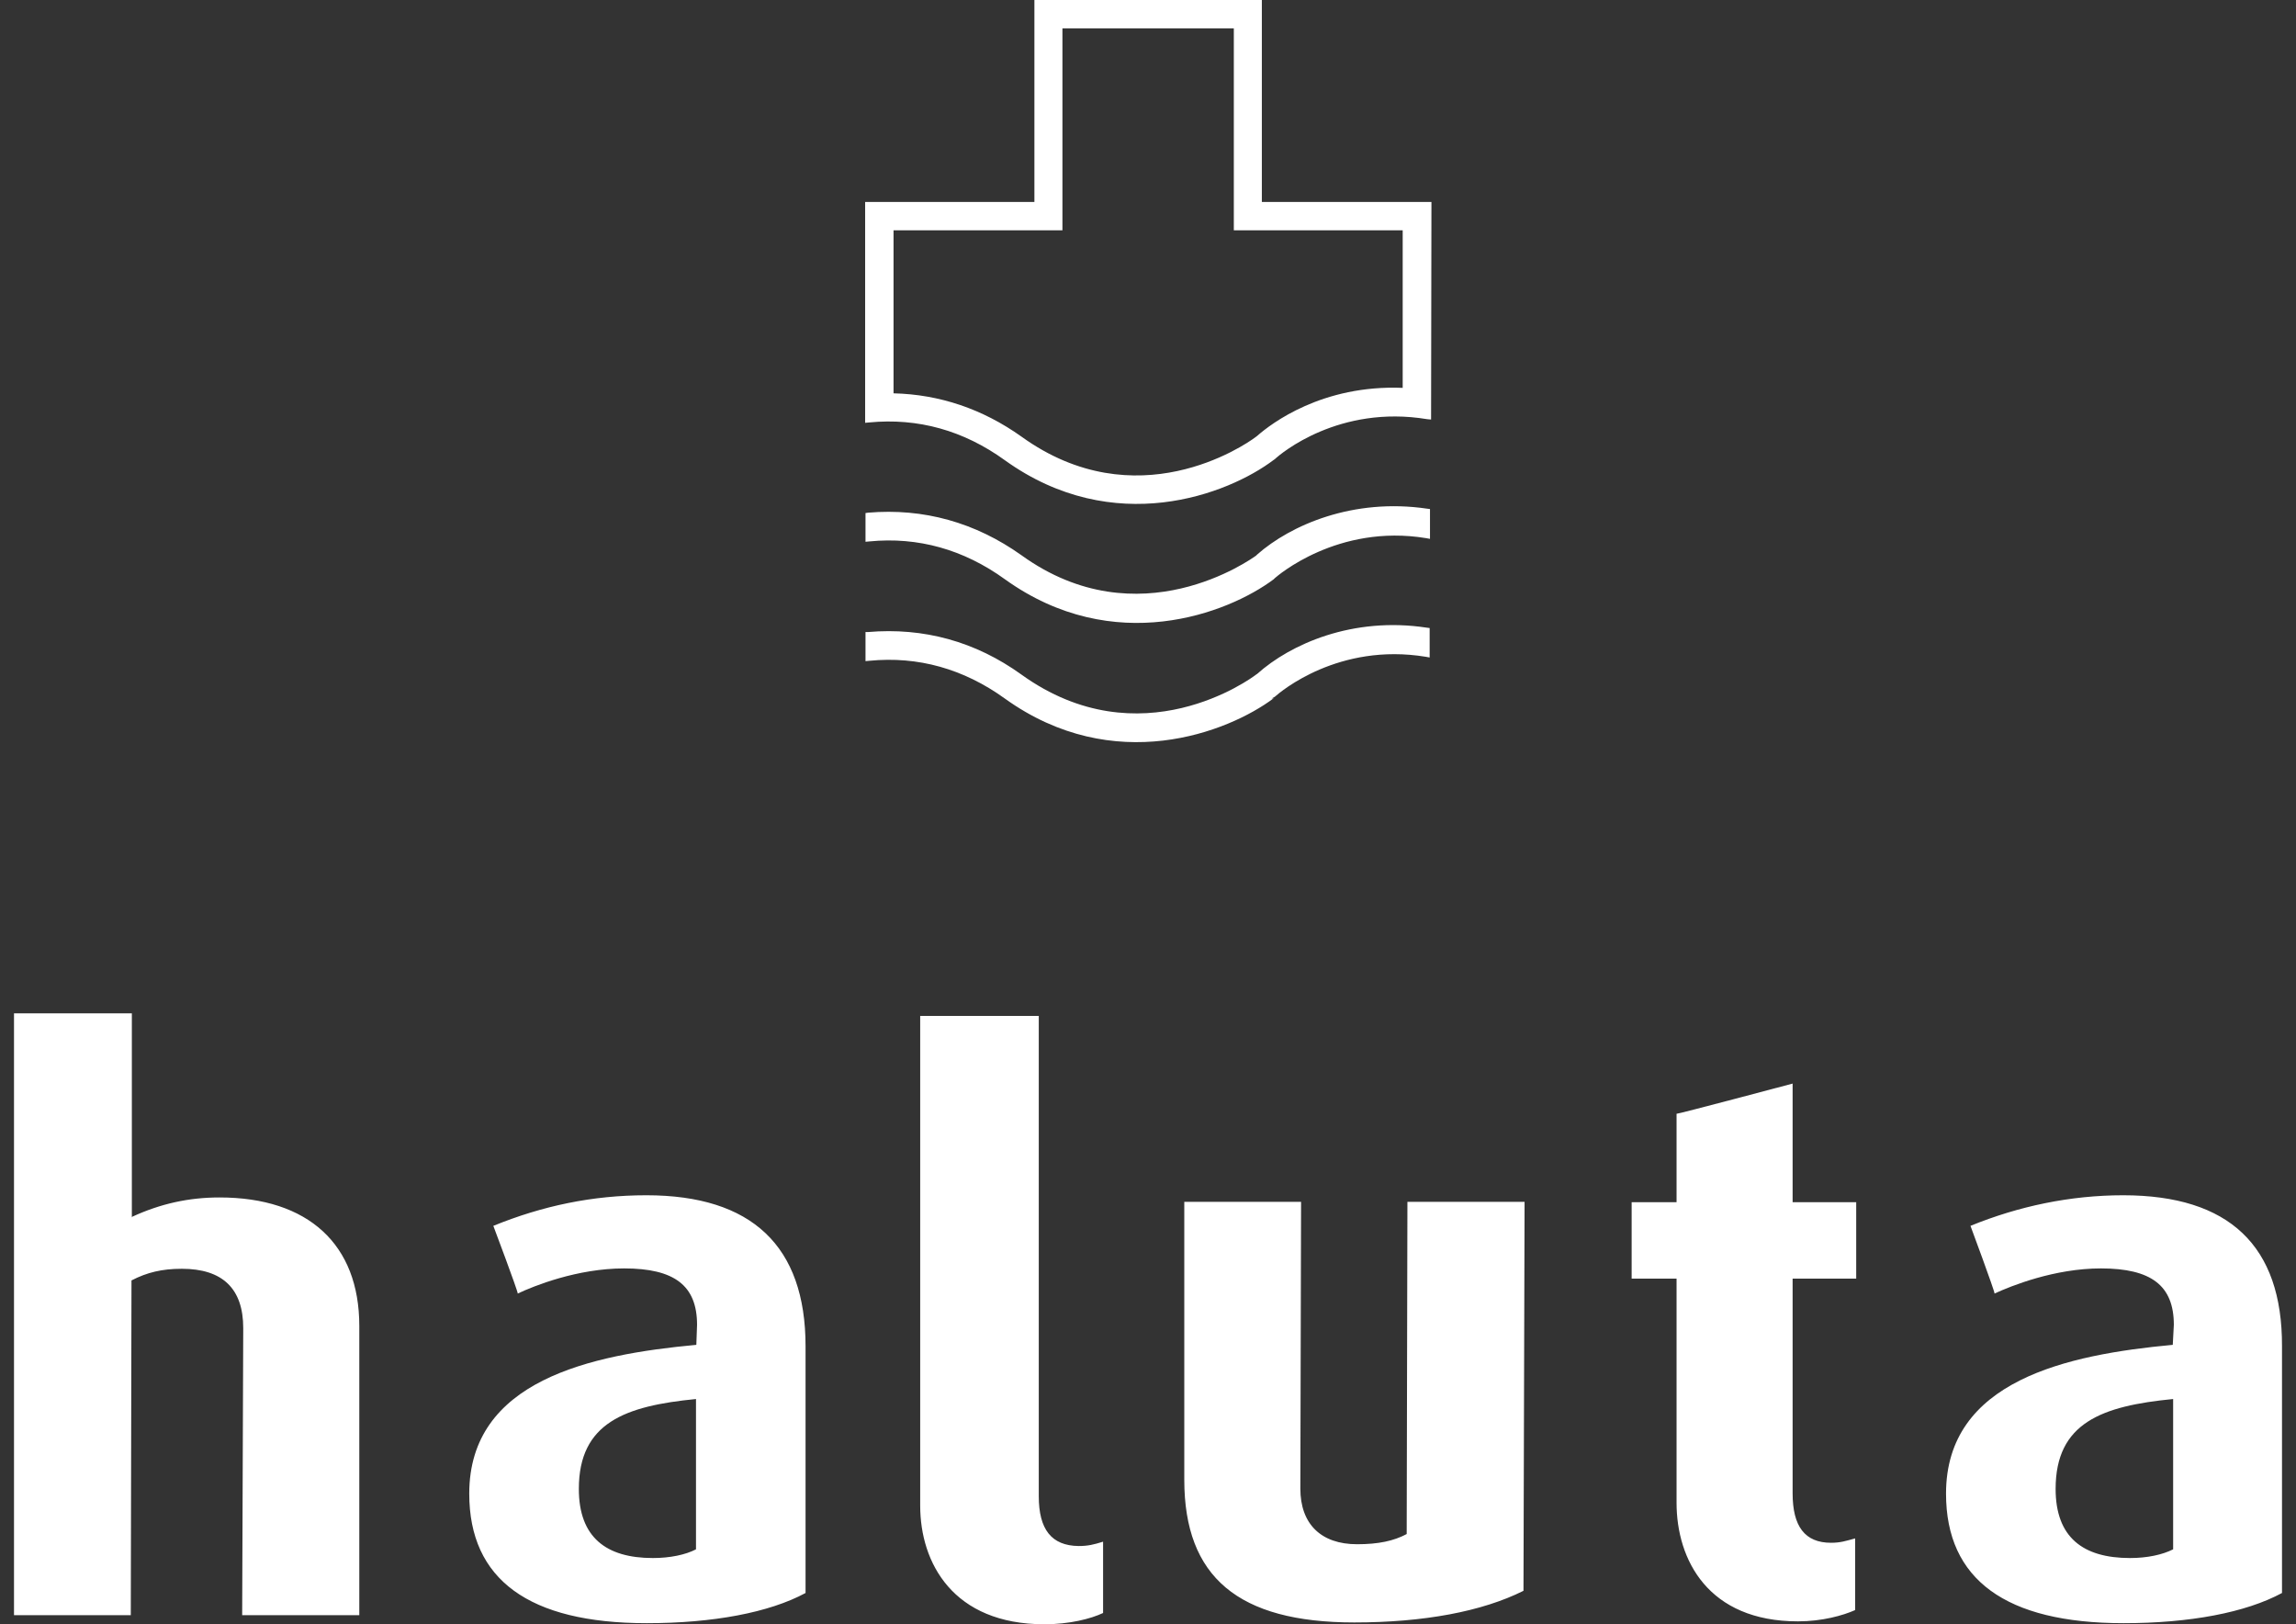 <svg width="82" height="58" viewBox="0 0 82 58" fill="none" xmlns="http://www.w3.org/2000/svg">
<rect x="0" y="0" width="82" height="58" fill="#333333" stroke="none"/>
<g clip-path="url(#clip0_23708_84576)">
<path fill-rule="evenodd" clip-rule="evenodd" d="M64.022 38.693C64.022 38.693 59.877 39.797 59.877 39.771V42.928H58.273V45.657H59.877V53.66C59.877 55.7 61.006 57.896 64.214 57.896C65.074 57.896 65.818 57.688 66.255 57.493V54.934C65.921 55.025 65.729 55.09 65.395 55.09C64.458 55.09 64.022 54.505 64.022 53.323V45.657H66.293V42.928H64.022V38.693ZM50.239 54.778C49.778 55.025 49.226 55.142 48.469 55.142C47.172 55.142 46.441 54.414 46.441 53.154L46.467 42.915H42.296V52.842C42.296 56.311 44.221 57.935 48.366 57.935C50.843 57.935 52.934 57.545 54.41 56.805L54.449 42.915H50.265L50.239 54.778ZM37.099 53.426V36.276H32.864V53.764C32.864 55.804 34.032 58 37.304 58C38.19 58 38.96 57.805 39.396 57.597V55.051C39.062 55.155 38.857 55.206 38.523 55.206C37.548 55.194 37.099 54.609 37.099 53.426ZM7.84 42.759C6.75 42.759 5.736 42.98 4.722 43.448L4.709 43.474V36.185H0.5V57.675H4.671L4.696 45.722C5.248 45.436 5.787 45.306 6.493 45.306C7.956 45.306 8.687 46.021 8.687 47.424L8.649 57.675H12.832V47.346C12.832 44.435 11.01 42.759 7.84 42.759ZM77.612 55.324C77.227 55.518 76.688 55.635 76.072 55.635C74.391 55.635 73.415 54.895 73.415 53.167C73.415 50.802 75.071 50.204 77.612 49.957V55.324ZM75.828 42.681C73.942 42.681 72.094 43.071 70.374 43.773C70.374 43.773 71.234 46.086 71.234 46.19C71.824 45.917 73.377 45.293 75.032 45.293C76.829 45.293 77.637 45.904 77.637 47.307L77.599 48.022C73.826 48.372 69.501 49.295 69.501 53.336C69.501 56.402 71.632 57.961 75.841 57.961C78.202 57.961 80.204 57.584 81.5 56.883V48.074C81.513 44.487 79.614 42.681 75.828 42.681ZM24.857 55.324C24.484 55.518 23.933 55.635 23.317 55.635C21.648 55.635 20.673 54.895 20.673 53.167C20.673 50.802 22.328 50.204 24.857 49.957V55.324ZM23.086 42.681C21.161 42.681 19.377 43.058 17.619 43.773C17.619 43.773 18.491 46.086 18.491 46.19C19.069 45.917 20.622 45.293 22.29 45.293C24.087 45.293 24.895 45.904 24.895 47.307L24.869 48.022C21.084 48.372 16.759 49.295 16.759 53.336C16.759 56.402 18.889 57.961 23.098 57.961C25.46 57.961 27.474 57.584 28.77 56.883V48.074C28.77 44.487 26.846 42.681 23.086 42.681Z" fill="white"/>
<path fill-rule="evenodd" clip-rule="evenodd" d="M44.899 24.063L44.86 24.089C44.694 24.219 40.728 27.142 36.481 24.089C34.838 22.906 32.99 22.4 31.001 22.569H30.911V23.608L31.052 23.595C32.785 23.426 34.415 23.881 35.89 24.946C39.779 27.74 43.859 26.155 45.489 24.933L45.412 24.946L45.528 24.881C45.746 24.686 47.812 22.945 50.917 23.452L51.059 23.478V22.426L50.956 22.413C48.312 22.01 46.092 22.997 44.899 24.063ZM50.096 13.85C47.222 13.733 45.399 15.124 44.899 15.565L44.848 15.604C44.437 15.916 40.574 18.541 36.481 15.591C35.095 14.604 33.555 14.084 31.912 14.045V8.224H37.944V1.013H44.065V8.224H50.096V13.85ZM45.066 7.211V0H36.943V7.211H30.898V15.098L31.04 15.085C32.785 14.916 34.415 15.37 35.89 16.436C39.779 19.229 43.859 17.657 45.489 16.423L45.528 16.397C45.746 16.189 47.825 14.448 50.969 14.968L51.11 14.981L51.123 7.211H45.066ZM44.899 19.801L44.86 19.84C44.694 19.957 40.677 22.854 36.481 19.827C34.838 18.658 32.99 18.138 31.001 18.307L30.911 18.32V19.346L31.052 19.333C32.785 19.164 34.415 19.619 35.89 20.685C39.779 23.478 43.859 21.906 45.489 20.685L45.528 20.646C45.617 20.568 47.773 18.697 50.93 19.216L51.071 19.242V18.177L50.969 18.164C48.325 17.774 46.092 18.749 44.899 19.801Z" fill="white"/>
</g>
<defs>
<clipPath id="clip0_23708_84576">
<rect width="81" height="58" fill="white" transform="translate(0.5)"/>
</clipPath>
</defs>
</svg>
